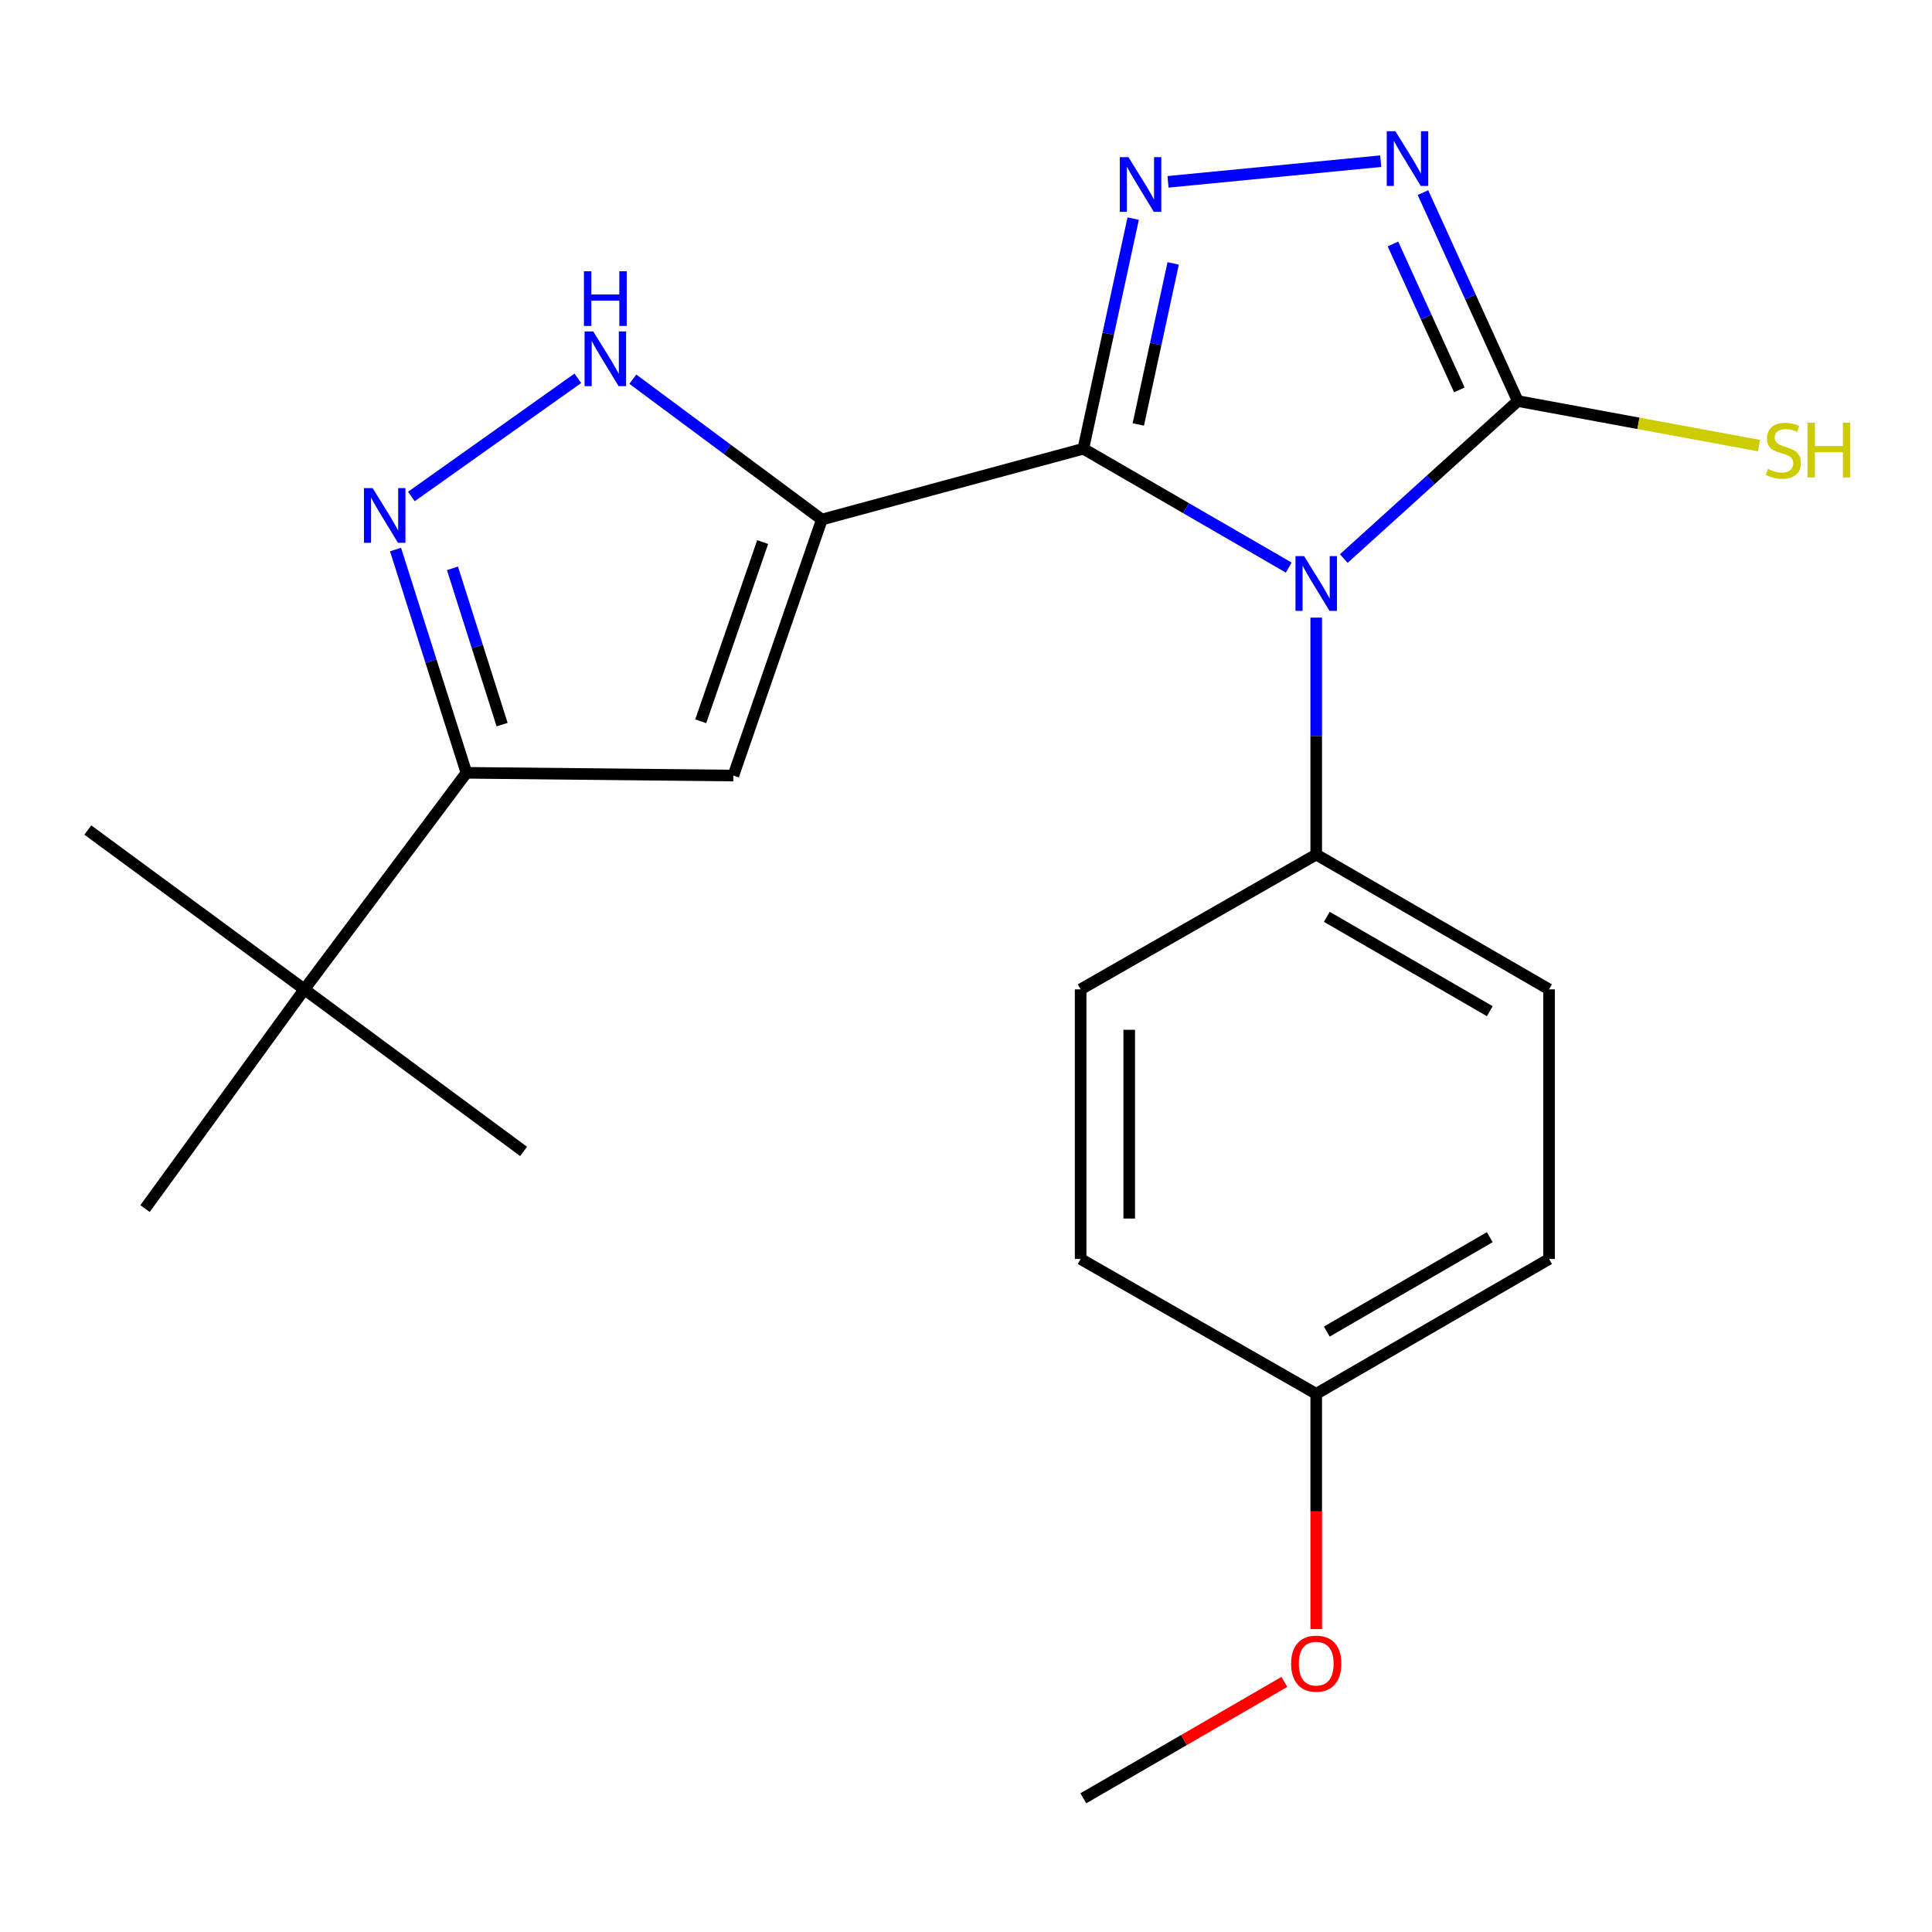 <?xml version='1.0' encoding='iso-8859-1'?>
<svg version='1.1' baseProfile='full'
              xmlns='http://www.w3.org/2000/svg'
                      xmlns:rdkit='http://www.rdkit.org/xml'
                      xmlns:xlink='http://www.w3.org/1999/xlink'
                  xml:space='preserve'
width='1000px' height='1000px' viewBox='0 0 1000 1000'>
<!-- END OF HEADER -->
<rect style='opacity:1.0;fill:#FFFFFF;stroke:none' width='1000' height='1000' x='0' y='0'> </rect>
<path class='bond-0' d='M 560.732,232.256 L 613.892,263.019' style='fill:none;fill-rule:evenodd;stroke:#000000;stroke-width:6px;stroke-linecap:butt;stroke-linejoin:miter;stroke-opacity:1' />
<path class='bond-0' d='M 613.892,263.019 L 667.052,293.783' style='fill:none;fill-rule:evenodd;stroke:#0000FF;stroke-width:6px;stroke-linecap:butt;stroke-linejoin:miter;stroke-opacity:1' />
<path class='bond-1' d='M 560.732,232.256 L 425.395,268.915' style='fill:none;fill-rule:evenodd;stroke:#000000;stroke-width:6px;stroke-linecap:butt;stroke-linejoin:miter;stroke-opacity:1' />
<path class='bond-2' d='M 560.732,232.256 L 573.629,172.704' style='fill:none;fill-rule:evenodd;stroke:#000000;stroke-width:6px;stroke-linecap:butt;stroke-linejoin:miter;stroke-opacity:1' />
<path class='bond-2' d='M 573.629,172.704 L 586.527,113.152' style='fill:none;fill-rule:evenodd;stroke:#0000FF;stroke-width:6px;stroke-linecap:butt;stroke-linejoin:miter;stroke-opacity:1' />
<path class='bond-2' d='M 589.179,219.713 L 598.207,178.027' style='fill:none;fill-rule:evenodd;stroke:#000000;stroke-width:6px;stroke-linecap:butt;stroke-linejoin:miter;stroke-opacity:1' />
<path class='bond-2' d='M 598.207,178.027 L 607.235,136.34' style='fill:none;fill-rule:evenodd;stroke:#0000FF;stroke-width:6px;stroke-linecap:butt;stroke-linejoin:miter;stroke-opacity:1' />
<path class='bond-3' d='M 695.532,289.108 L 740.571,248.346' style='fill:none;fill-rule:evenodd;stroke:#0000FF;stroke-width:6px;stroke-linecap:butt;stroke-linejoin:miter;stroke-opacity:1' />
<path class='bond-3' d='M 740.571,248.346 L 785.609,207.583' style='fill:none;fill-rule:evenodd;stroke:#000000;stroke-width:6px;stroke-linecap:butt;stroke-linejoin:miter;stroke-opacity:1' />
<path class='bond-9' d='M 681.274,319.68 L 681.274,380.995' style='fill:none;fill-rule:evenodd;stroke:#0000FF;stroke-width:6px;stroke-linecap:butt;stroke-linejoin:miter;stroke-opacity:1' />
<path class='bond-9' d='M 681.274,380.995 L 681.274,442.309' style='fill:none;fill-rule:evenodd;stroke:#000000;stroke-width:6px;stroke-linecap:butt;stroke-linejoin:miter;stroke-opacity:1' />
<path class='bond-5' d='M 425.395,268.915 L 379.585,401.43' style='fill:none;fill-rule:evenodd;stroke:#000000;stroke-width:6px;stroke-linecap:butt;stroke-linejoin:miter;stroke-opacity:1' />
<path class='bond-5' d='M 394.756,280.576 L 362.689,373.336' style='fill:none;fill-rule:evenodd;stroke:#000000;stroke-width:6px;stroke-linecap:butt;stroke-linejoin:miter;stroke-opacity:1' />
<path class='bond-6' d='M 425.395,268.915 L 376.473,232.592' style='fill:none;fill-rule:evenodd;stroke:#000000;stroke-width:6px;stroke-linecap:butt;stroke-linejoin:miter;stroke-opacity:1' />
<path class='bond-6' d='M 376.473,232.592 L 327.55,196.269' style='fill:none;fill-rule:evenodd;stroke:#0000FF;stroke-width:6px;stroke-linecap:butt;stroke-linejoin:miter;stroke-opacity:1' />
<path class='bond-4' d='M 604.561,94.114 L 714.657,83.426' style='fill:none;fill-rule:evenodd;stroke:#0000FF;stroke-width:6px;stroke-linecap:butt;stroke-linejoin:miter;stroke-opacity:1' />
<path class='bond-11' d='M 785.609,207.583 L 848.045,219.114' style='fill:none;fill-rule:evenodd;stroke:#000000;stroke-width:6px;stroke-linecap:butt;stroke-linejoin:miter;stroke-opacity:1' />
<path class='bond-11' d='M 848.045,219.114 L 910.482,230.646' style='fill:none;fill-rule:evenodd;stroke:#CCCC00;stroke-width:6px;stroke-linecap:butt;stroke-linejoin:miter;stroke-opacity:1' />
<path class='bond-22' d='M 785.609,207.583 L 761.065,153.636' style='fill:none;fill-rule:evenodd;stroke:#000000;stroke-width:6px;stroke-linecap:butt;stroke-linejoin:miter;stroke-opacity:1' />
<path class='bond-22' d='M 761.065,153.636 L 736.521,99.689' style='fill:none;fill-rule:evenodd;stroke:#0000FF;stroke-width:6px;stroke-linecap:butt;stroke-linejoin:miter;stroke-opacity:1' />
<path class='bond-22' d='M 755.356,201.813 L 738.175,164.05' style='fill:none;fill-rule:evenodd;stroke:#000000;stroke-width:6px;stroke-linecap:butt;stroke-linejoin:miter;stroke-opacity:1' />
<path class='bond-22' d='M 738.175,164.05 L 720.994,126.287' style='fill:none;fill-rule:evenodd;stroke:#0000FF;stroke-width:6px;stroke-linecap:butt;stroke-linejoin:miter;stroke-opacity:1' />
<path class='bond-8' d='M 379.585,401.43 L 241.426,400.005' style='fill:none;fill-rule:evenodd;stroke:#000000;stroke-width:6px;stroke-linecap:butt;stroke-linejoin:miter;stroke-opacity:1' />
<path class='bond-7' d='M 299.079,195.817 L 212.926,256.99' style='fill:none;fill-rule:evenodd;stroke:#0000FF;stroke-width:6px;stroke-linecap:butt;stroke-linejoin:miter;stroke-opacity:1' />
<path class='bond-23' d='M 204.728,284.446 L 223.077,342.226' style='fill:none;fill-rule:evenodd;stroke:#0000FF;stroke-width:6px;stroke-linecap:butt;stroke-linejoin:miter;stroke-opacity:1' />
<path class='bond-23' d='M 223.077,342.226 L 241.426,400.005' style='fill:none;fill-rule:evenodd;stroke:#000000;stroke-width:6px;stroke-linecap:butt;stroke-linejoin:miter;stroke-opacity:1' />
<path class='bond-23' d='M 234.201,294.168 L 247.045,334.614' style='fill:none;fill-rule:evenodd;stroke:#0000FF;stroke-width:6px;stroke-linecap:butt;stroke-linejoin:miter;stroke-opacity:1' />
<path class='bond-23' d='M 247.045,334.614 L 259.889,375.06' style='fill:none;fill-rule:evenodd;stroke:#000000;stroke-width:6px;stroke-linecap:butt;stroke-linejoin:miter;stroke-opacity:1' />
<path class='bond-10' d='M 241.426,400.005 L 157.544,512.094' style='fill:none;fill-rule:evenodd;stroke:#000000;stroke-width:6px;stroke-linecap:butt;stroke-linejoin:miter;stroke-opacity:1' />
<path class='bond-12' d='M 681.274,442.309 L 801.788,512.094' style='fill:none;fill-rule:evenodd;stroke:#000000;stroke-width:6px;stroke-linecap:butt;stroke-linejoin:miter;stroke-opacity:1' />
<path class='bond-12' d='M 686.749,474.539 L 771.109,523.389' style='fill:none;fill-rule:evenodd;stroke:#000000;stroke-width:6px;stroke-linecap:butt;stroke-linejoin:miter;stroke-opacity:1' />
<path class='bond-13' d='M 681.274,442.309 L 559.335,512.094' style='fill:none;fill-rule:evenodd;stroke:#000000;stroke-width:6px;stroke-linecap:butt;stroke-linejoin:miter;stroke-opacity:1' />
<path class='bond-18' d='M 157.544,512.094 L 45.455,429.624' style='fill:none;fill-rule:evenodd;stroke:#000000;stroke-width:6px;stroke-linecap:butt;stroke-linejoin:miter;stroke-opacity:1' />
<path class='bond-19' d='M 157.544,512.094 L 271.016,595.976' style='fill:none;fill-rule:evenodd;stroke:#000000;stroke-width:6px;stroke-linecap:butt;stroke-linejoin:miter;stroke-opacity:1' />
<path class='bond-20' d='M 157.544,512.094 L 75.073,625.567' style='fill:none;fill-rule:evenodd;stroke:#000000;stroke-width:6px;stroke-linecap:butt;stroke-linejoin:miter;stroke-opacity:1' />
<path class='bond-16' d='M 801.788,512.094 L 801.788,651.651' style='fill:none;fill-rule:evenodd;stroke:#000000;stroke-width:6px;stroke-linecap:butt;stroke-linejoin:miter;stroke-opacity:1' />
<path class='bond-15' d='M 559.335,512.094 L 559.335,651.651' style='fill:none;fill-rule:evenodd;stroke:#000000;stroke-width:6px;stroke-linecap:butt;stroke-linejoin:miter;stroke-opacity:1' />
<path class='bond-15' d='M 584.483,533.028 L 584.483,630.717' style='fill:none;fill-rule:evenodd;stroke:#000000;stroke-width:6px;stroke-linecap:butt;stroke-linejoin:miter;stroke-opacity:1' />
<path class='bond-14' d='M 681.274,721.45 L 559.335,651.651' style='fill:none;fill-rule:evenodd;stroke:#000000;stroke-width:6px;stroke-linecap:butt;stroke-linejoin:miter;stroke-opacity:1' />
<path class='bond-17' d='M 681.274,721.45 L 681.274,782.33' style='fill:none;fill-rule:evenodd;stroke:#000000;stroke-width:6px;stroke-linecap:butt;stroke-linejoin:miter;stroke-opacity:1' />
<path class='bond-17' d='M 681.274,782.33 L 681.274,843.21' style='fill:none;fill-rule:evenodd;stroke:#FF0000;stroke-width:6px;stroke-linecap:butt;stroke-linejoin:miter;stroke-opacity:1' />
<path class='bond-24' d='M 681.274,721.45 L 801.788,651.651' style='fill:none;fill-rule:evenodd;stroke:#000000;stroke-width:6px;stroke-linecap:butt;stroke-linejoin:miter;stroke-opacity:1' />
<path class='bond-24' d='M 686.747,689.218 L 771.107,640.359' style='fill:none;fill-rule:evenodd;stroke:#000000;stroke-width:6px;stroke-linecap:butt;stroke-linejoin:miter;stroke-opacity:1' />
<path class='bond-21' d='M 664.792,870.56 L 612.762,900.675' style='fill:none;fill-rule:evenodd;stroke:#FF0000;stroke-width:6px;stroke-linecap:butt;stroke-linejoin:miter;stroke-opacity:1' />
<path class='bond-21' d='M 612.762,900.675 L 560.732,930.791' style='fill:none;fill-rule:evenodd;stroke:#000000;stroke-width:6px;stroke-linecap:butt;stroke-linejoin:miter;stroke-opacity:1' />
<path  class='atom-1' d='M 675.014 287.853
L 684.294 302.853
Q 685.214 304.333, 686.694 307.013
Q 688.174 309.693, 688.254 309.853
L 688.254 287.853
L 692.014 287.853
L 692.014 316.173
L 688.134 316.173
L 678.174 299.773
Q 677.014 297.853, 675.774 295.653
Q 674.574 293.453, 674.214 292.773
L 674.214 316.173
L 670.534 316.173
L 670.534 287.853
L 675.014 287.853
' fill='#0000FF'/>
<path  class='atom-3' d='M 584.091 81.334
L 593.371 96.334
Q 594.291 97.814, 595.771 100.494
Q 597.251 103.174, 597.331 103.334
L 597.331 81.334
L 601.091 81.334
L 601.091 109.654
L 597.211 109.654
L 587.251 93.254
Q 586.091 91.334, 584.851 89.134
Q 583.651 86.934, 583.291 86.254
L 583.291 109.654
L 579.611 109.654
L 579.611 81.334
L 584.091 81.334
' fill='#0000FF'/>
<path  class='atom-5' d='M 722.25 67.921
L 731.53 82.921
Q 732.45 84.401, 733.93 87.082
Q 735.41 89.761, 735.49 89.921
L 735.49 67.921
L 739.25 67.921
L 739.25 96.242
L 735.37 96.242
L 725.41 79.841
Q 724.25 77.921, 723.01 75.722
Q 721.81 73.522, 721.45 72.841
L 721.45 96.242
L 717.77 96.242
L 717.77 67.921
L 722.25 67.921
' fill='#0000FF'/>
<path  class='atom-7' d='M 307.06 171.544
L 316.34 186.544
Q 317.26 188.024, 318.74 190.704
Q 320.22 193.384, 320.3 193.544
L 320.3 171.544
L 324.06 171.544
L 324.06 199.864
L 320.18 199.864
L 310.22 183.464
Q 309.06 181.544, 307.82 179.344
Q 306.62 177.144, 306.26 176.464
L 306.26 199.864
L 302.58 199.864
L 302.58 171.544
L 307.06 171.544
' fill='#0000FF'/>
<path  class='atom-7' d='M 302.24 140.392
L 306.08 140.392
L 306.08 152.432
L 320.56 152.432
L 320.56 140.392
L 324.4 140.392
L 324.4 168.712
L 320.56 168.712
L 320.56 155.632
L 306.08 155.632
L 306.08 168.712
L 302.24 168.712
L 302.24 140.392
' fill='#0000FF'/>
<path  class='atom-8' d='M 192.861 252.632
L 202.141 267.632
Q 203.061 269.112, 204.541 271.792
Q 206.021 274.472, 206.101 274.632
L 206.101 252.632
L 209.861 252.632
L 209.861 280.952
L 205.981 280.952
L 196.021 264.552
Q 194.861 262.632, 193.621 260.432
Q 192.421 258.232, 192.061 257.552
L 192.061 280.952
L 188.381 280.952
L 188.381 252.632
L 192.861 252.632
' fill='#0000FF'/>
<path  class='atom-12' d='M 915.056 242.728
Q 915.376 242.848, 916.696 243.408
Q 918.016 243.968, 919.456 244.328
Q 920.936 244.648, 922.376 244.648
Q 925.056 244.648, 926.616 243.368
Q 928.176 242.048, 928.176 239.768
Q 928.176 238.208, 927.376 237.248
Q 926.616 236.288, 925.416 235.768
Q 924.216 235.248, 922.216 234.648
Q 919.696 233.888, 918.176 233.168
Q 916.696 232.448, 915.616 230.928
Q 914.576 229.408, 914.576 226.848
Q 914.576 223.288, 916.976 221.088
Q 919.416 218.888, 924.216 218.888
Q 927.496 218.888, 931.216 220.448
L 930.296 223.528
Q 926.896 222.128, 924.336 222.128
Q 921.576 222.128, 920.056 223.288
Q 918.536 224.408, 918.576 226.368
Q 918.576 227.888, 919.336 228.808
Q 920.136 229.728, 921.256 230.248
Q 922.416 230.768, 924.336 231.368
Q 926.896 232.168, 928.416 232.968
Q 929.936 233.768, 931.016 235.408
Q 932.136 237.008, 932.136 239.768
Q 932.136 243.688, 929.496 245.808
Q 926.896 247.888, 922.536 247.888
Q 920.016 247.888, 918.096 247.328
Q 916.216 246.808, 913.976 245.888
L 915.056 242.728
' fill='#CCCC00'/>
<path  class='atom-12' d='M 935.536 218.808
L 939.376 218.808
L 939.376 230.848
L 953.856 230.848
L 953.856 218.808
L 957.696 218.808
L 957.696 247.128
L 953.856 247.128
L 953.856 234.048
L 939.376 234.048
L 939.376 247.128
L 935.536 247.128
L 935.536 218.808
' fill='#CCCC00'/>
<path  class='atom-18' d='M 668.274 861.1
Q 668.274 854.3, 671.634 850.5
Q 674.994 846.7, 681.274 846.7
Q 687.554 846.7, 690.914 850.5
Q 694.274 854.3, 694.274 861.1
Q 694.274 867.98, 690.874 871.9
Q 687.474 875.78, 681.274 875.78
Q 675.034 875.78, 671.634 871.9
Q 668.274 868.02, 668.274 861.1
M 681.274 872.58
Q 685.594 872.58, 687.914 869.7
Q 690.274 866.78, 690.274 861.1
Q 690.274 855.54, 687.914 852.74
Q 685.594 849.9, 681.274 849.9
Q 676.954 849.9, 674.594 852.7
Q 672.274 855.5, 672.274 861.1
Q 672.274 866.82, 674.594 869.7
Q 676.954 872.58, 681.274 872.58
' fill='#FF0000'/>
</svg>

